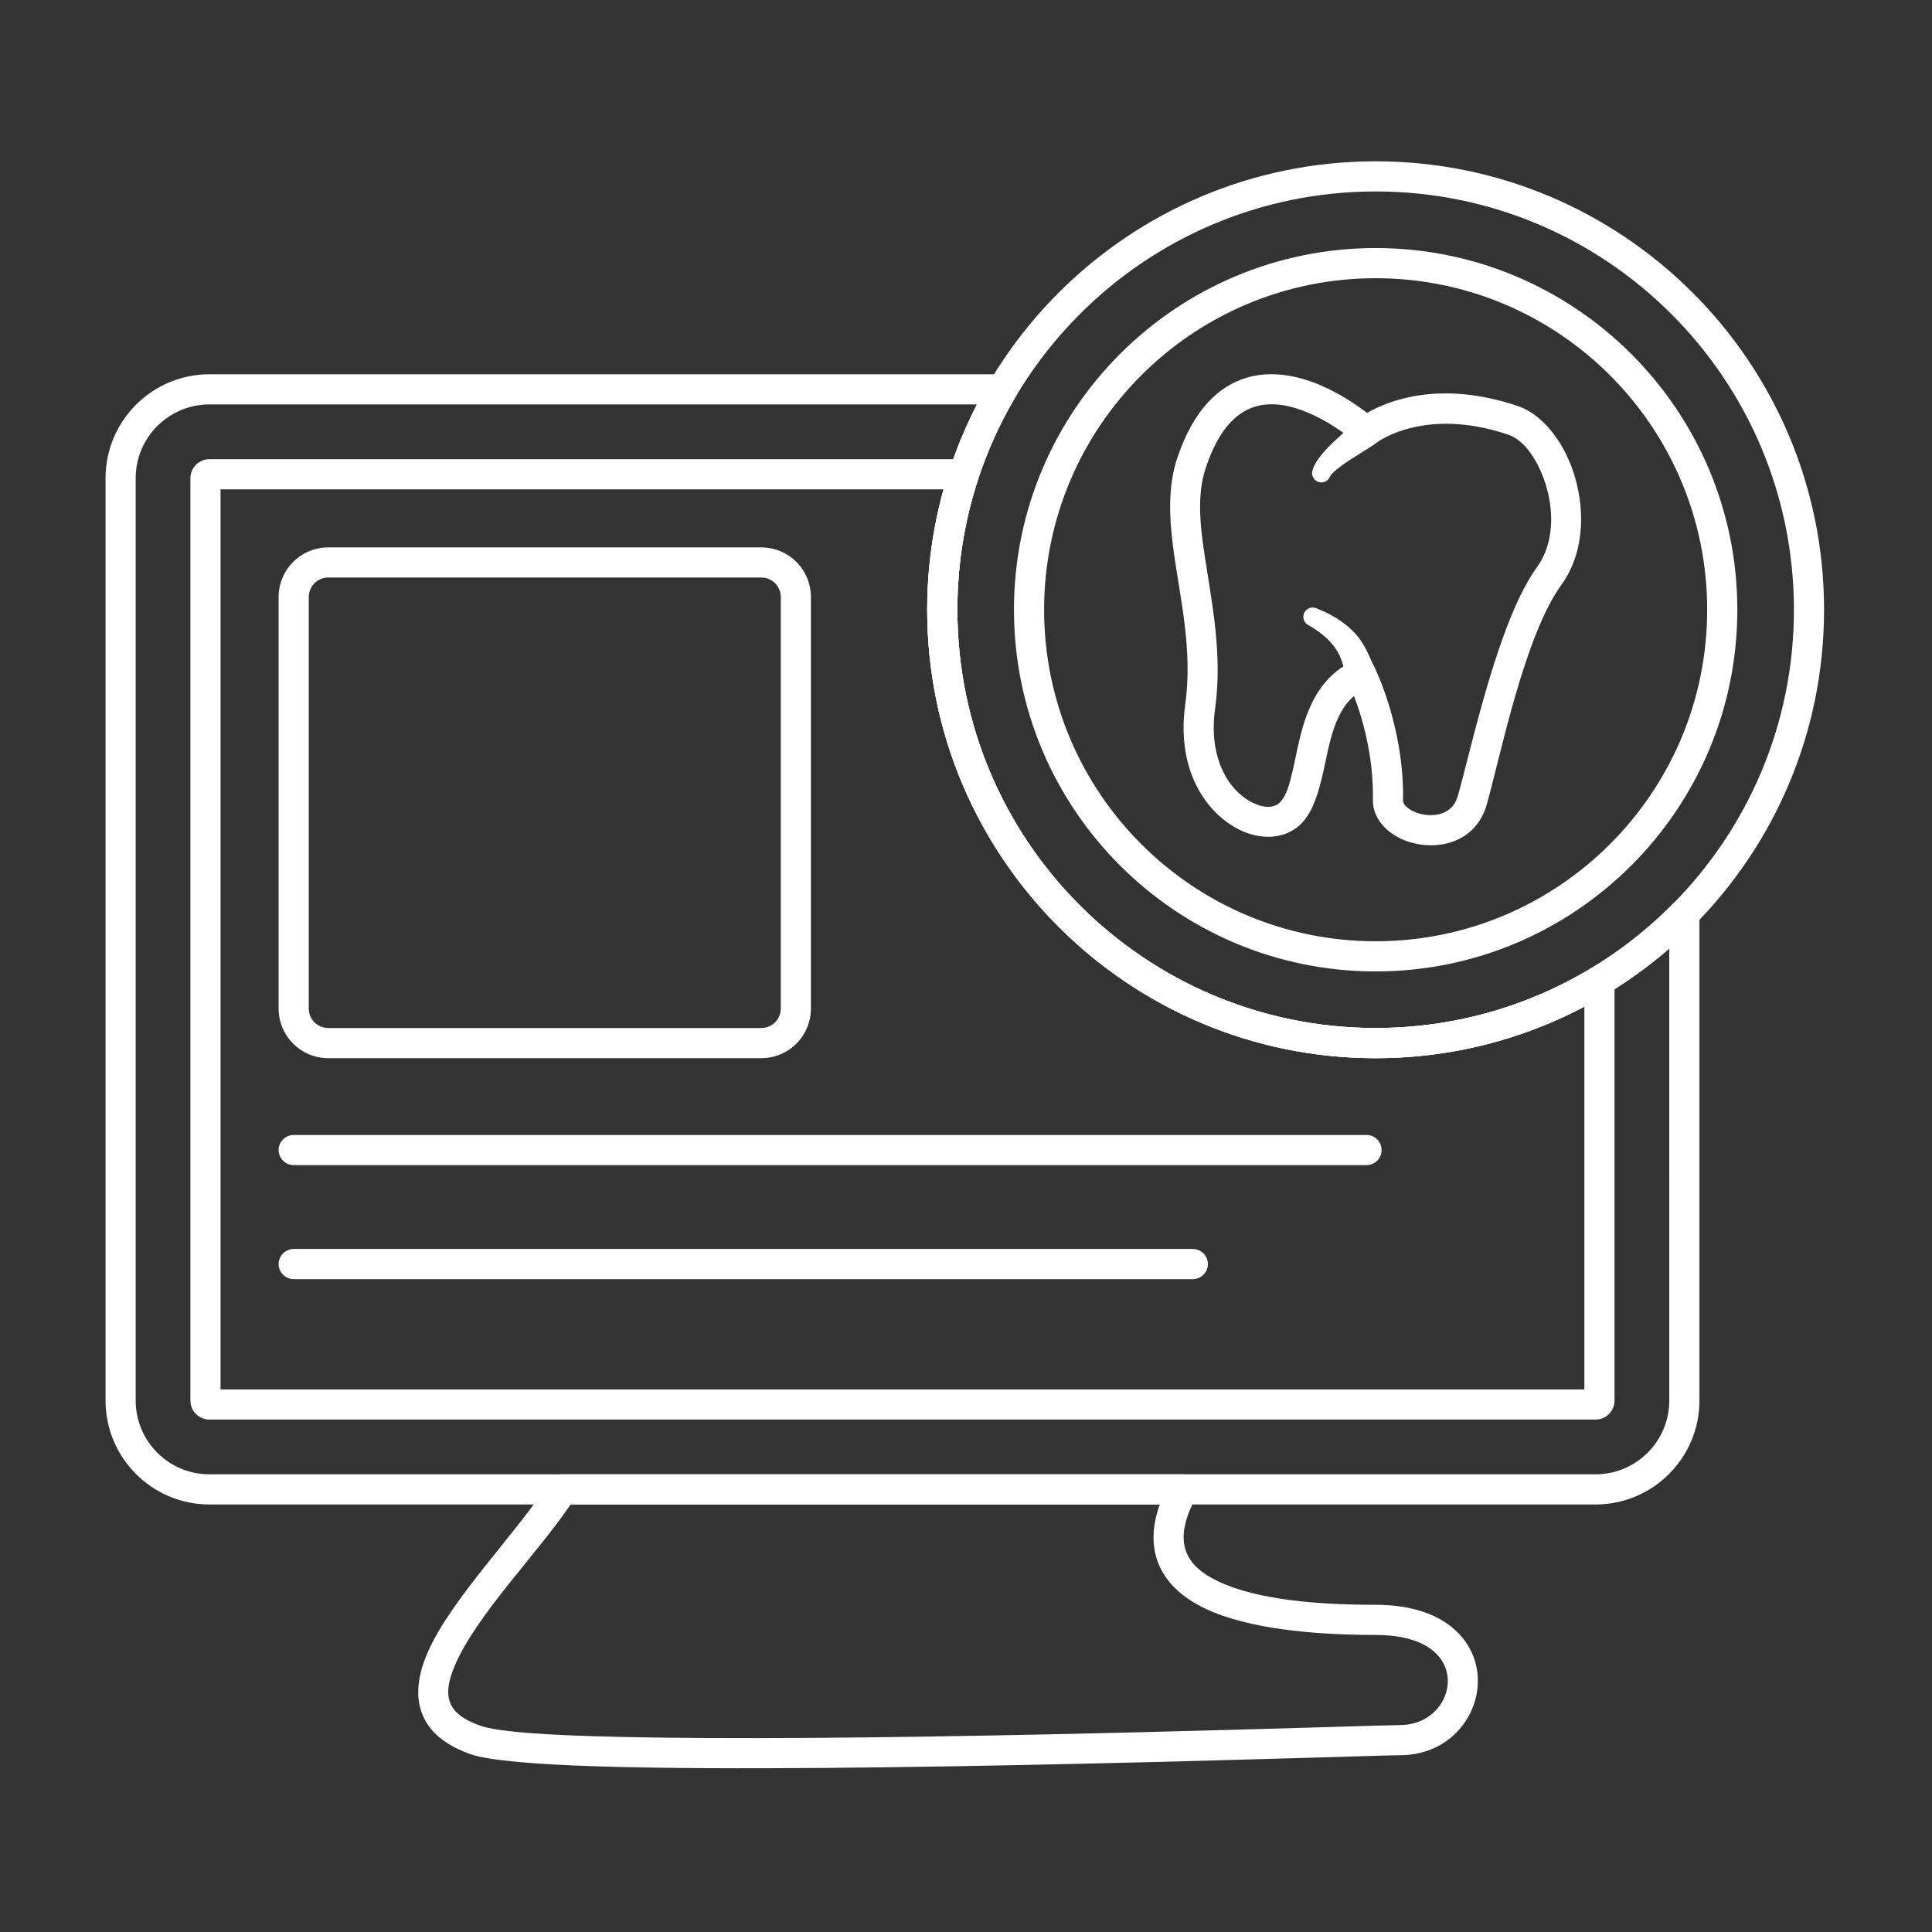 <?xml version="1.0" encoding="UTF-8"?>
<svg xmlns="http://www.w3.org/2000/svg" width="1200pt" height="1200pt" version="1.1" viewBox="0 0 1200 1200">
  <rect x="0" y="0" width="1200" height="1200" fill="#333333" stroke="none"/>
  <g fill="#fff" fill-rule="evenodd">
    <path d="m854.44 100.19c153.72 0 278.52 124.8 278.52 278.53s-124.8 278.53-278.52 278.53c-153.72 0-278.53-124.8-278.53-278.53s124.8-278.53 278.53-278.53zm0 18.727c-143.39 0-259.8 116.41-259.8 259.8 0 143.38 116.41 259.8 259.8 259.8 143.38 0 259.8-116.41 259.8-259.8 0-143.39-116.41-259.8-259.8-259.8z"></path>
    <path d="m854.44 154.07c123.99 0 224.65 100.66 224.65 224.65 0 123.99-100.66 224.65-224.65 224.65-123.99 0-224.65-100.66-224.65-224.65 0-123.99 100.66-224.65 224.65-224.65zm0 18.727c-113.65 0-205.93 92.27-205.93 205.92s92.273 205.92 205.93 205.92c113.65 0 205.92-92.27 205.92-205.92s-92.273-205.92-205.92-205.92z"></path>
    <path d="m849.11 256.48c13.027-7.535 45.25-20.648 93.75-4.242 12.621 4.269 24.406 16.977 31.629 33.707 10.277 23.82 11.32 55.254-4.707 77.344-23.004 31.703-38.113 107.48-46.32 136.39-6.715 23.664-30.336 28.945-48.336 23.227-13.316-4.231-22.594-14.508-22.387-25.953 0.504-27.863-6.914-52-11.738-64.656-4.141 3.535-7.137 7.934-9.453 12.738-4.231 8.773-6.336 18.84-8.336 28.359-3.293 15.648-6.856 29.891-14.758 37.988-7.41 7.586-18.547 10.18-30.371 7.082-22.305-5.844-48.48-33.613-41.918-80.711 4.734-33.969-3.113-65.859-7.094-94.609-2.938-21.227-3.809-40.895 2.148-58.66 10.395-31.008 26.445-44.84 42.883-49.816 15.48-4.688 31.918-1.422 46.039 4.59 12.387 5.277 22.875 12.543 28.977 17.227zm-6.84 18.562s-12.699-11.414-29.469-18.559c-10.227-4.352-22.07-7.293-33.281-3.902-12.16 3.684-22.859 14.906-30.555 37.852-6.457 19.266-2.914 41.129 0.902 64.977 4.207 26.336 9.023 54.871 4.836 84.922-4.148 29.766 7.828 49.781 21.934 57.512 6.848 3.754 14.125 4.844 18.414 0.453 3.324-3.406 5.035-8.637 6.609-14.547 2.031-7.594 3.5-16.246 5.578-24.84 4.863-20.145 13.188-39.57 34.371-48.816 4.562-1.996 9.883-0.066 12.117 4.383 0 0 18.562 36.863 17.73 82.824-0.027 1.355 0.797 2.484 1.801 3.504 1.883 1.906 4.57 3.32 7.531 4.262 8.988 2.859 21.293 1.332 24.652-10.496 8.578-30.215 25.137-109.14 49.172-142.27 12.203-16.816 10.496-40.789 2.668-58.926-4.848-11.242-11.953-20.52-20.43-23.391-52.938-17.906-82.367 5.336-82.367 5.336-3.578 2.949-8.777 2.832-12.219-0.27z"></path>
    <path d="m853.96 414.96c2.047 4.742-0.141 10.262-4.887 12.305-4.746 2.051-10.262-0.141-12.309-4.883-2.129-6.141-2.449-13.066-7.762-20.328-3.227-4.414-8.086-9.02-16.199-13.699-2.883-1.391-4.094-4.856-2.707-7.734 1.395-2.883 4.859-4.094 7.738-2.707 11.023 4.348 17.848 9.391 22.707 14.309 7.672 7.769 9.766 15.75 13.414 22.734z"></path>
    <path d="m841.88 261.5c3.633-3.672 9.57-3.703 13.242-0.066 3.672 3.637 3.703 9.57 0.066 13.242-5.098 4.273-15.219 9.406-22.797 15.223-2.656 2.039-5.113 3.902-6.297 6.152-1.219 2.957-4.606 4.371-7.562 3.156-2.961-1.215-4.371-4.606-3.16-7.562 1.195-3.891 4.109-7.816 7.68-11.812 6.102-6.824 14.781-13.398 18.828-18.328z"></path>
    <path d="m630.74 246.6c-22.934 38.719-36.098 83.891-36.098 132.12 0 143.38 116.41 259.8 259.8 259.8 72.414 0 137.95-29.695 185.08-77.555 2.664-2.707 6.707-3.531 10.219-2.094 3.519 1.441 5.816 4.867 5.816 8.664v302.38c0 35.621-28.922 64.543-64.543 64.543h-860.92c-35.621 0-64.543-28.922-64.543-64.543v-572.9c0-35.621 28.922-64.543 64.543-64.543h492.59c3.367 0 6.473 1.809 8.137 4.727 1.668 2.922 1.637 6.512-0.078 9.406zm-23.941 4.598-476.71-0.004c-25.285 0-45.816 20.531-45.816 45.816v572.9c0 25.285 20.531 45.816 45.816 45.816h860.92c25.285 0 45.816-20.531 45.816-45.816 0 0 0-280.76-0.004-280.75-48.883 42.406-112.66 68.082-182.38 68.082-153.72 0-278.53-124.8-278.53-278.53 0-45.941 11.152-89.305 30.887-127.52z"></path>
    <path d="m1002.8 609.2v260.72c0 6.516-5.289 11.809-11.809 11.809h-860.92c-6.516 0-11.809-5.289-11.809-11.809v-572.9c0-6.516 5.289-11.809 11.809-11.809h468.62c3.008 0 5.824 1.438 7.586 3.875 1.762 2.43 2.246 5.562 1.309 8.418-8.414 25.555-12.965 52.863-12.965 81.223 0 143.38 116.41 259.8 259.8 259.8 49.078 0 94.996-13.637 134.17-37.332 2.891-1.75 6.5-1.809 9.441-0.145 2.945 1.66 4.766 4.777 4.766 8.152zm-865.81-305.27v559.07h847.09l-0.004-237.75c-38.734 20.426-82.855 32-129.65 32-153.72 0-278.53-124.8-278.53-278.53 0-25.902 3.547-50.984 10.176-74.789z"></path>
    <path d="m203.88 657.25c-8.176 0-16.012-3.25-21.793-9.027-5.781-5.781-9.027-13.621-9.027-21.797v-255.61c0-8.176 3.25-16.012 9.027-21.793 5.781-5.781 13.617-9.027 21.793-9.027h268.98c8.176 0 16.012 3.25 21.793 9.027 5.785 5.781 9.027 13.617 9.027 21.793v255.61c0 8.176-3.246 16.02-9.027 21.797-5.781 5.781-13.617 9.027-21.793 9.027zm0-18.727h268.98c3.211 0 6.281-1.277 8.555-3.543 2.269-2.269 3.543-5.348 3.543-8.559v-255.61c0-3.211-1.273-6.281-3.543-8.555-2.269-2.269-5.344-3.543-8.555-3.543h-268.98c-3.203 0-6.281 1.273-8.555 3.543-2.269 2.269-3.543 5.344-3.543 8.555v255.61c0 3.211 1.273 6.289 3.543 8.559 2.269 2.266 5.348 3.543 8.555 3.543z"></path>
    <path d="m182.43 723.68c-5.168 0-9.367-4.199-9.367-9.367 0-5.168 4.199-9.363 9.367-9.363h666.35c5.168 0 9.363 4.191 9.363 9.363 0 5.168-4.191 9.367-9.363 9.367z"></path>
    <path d="m182.43 794.49c-5.168 0-9.367-4.199-9.367-9.363 0-5.168 4.199-9.367 9.367-9.367h558.45c5.168 0 9.367 4.199 9.367 9.367 0 5.164-4.199 9.363-9.367 9.363z"></path>
    <path d="m349.34 915.73h385.5c3.305 0 6.359 1.738 8.051 4.574 1.684 2.836 1.758 6.356 0.18 9.254-7.488 13.801-9.586 24.734-6.57 33.555 2.922 8.539 10.496 14.559 20.48 19.262 24.148 11.379 61.664 14.395 97.457 14.395 35.91 0 54.395 15.402 60.812 32.34 10.207 26.957-9.422 61.082-45.66 61.082-15.941 0-340.06 11.676-496.14 7.004-40.395-1.211-69.902-3.734-80.848-7.516-17.953-6.191-27.172-15.711-30.902-26.539-3.652-10.598-1.996-23.125 3.871-36.652 14.531-33.496 56.078-74.996 75.852-106.39 1.719-2.723 4.707-4.371 7.922-4.371zm5.074 18.723c-20.27 30.102-58.121 68.25-71.668 99.492-3.719 8.566-5.664 16.387-3.348 23.102 2.238 6.484 8.547 11.223 19.309 14.938 15.523 5.356 70.566 7.156 140.51 7.531 166.71 0.895 416.43-8.047 430.37-8.047 21.609 0 34.23-19.648 28.145-35.727-4.449-11.758-18.379-20.246-43.301-20.246-38.754 0-79.293-3.859-105.44-16.184-15.16-7.141-25.785-17.176-30.215-30.145-3.281-9.594-3.281-21.094 1.578-34.715l-365.95-0.004z"></path>
  </g>
</svg>
